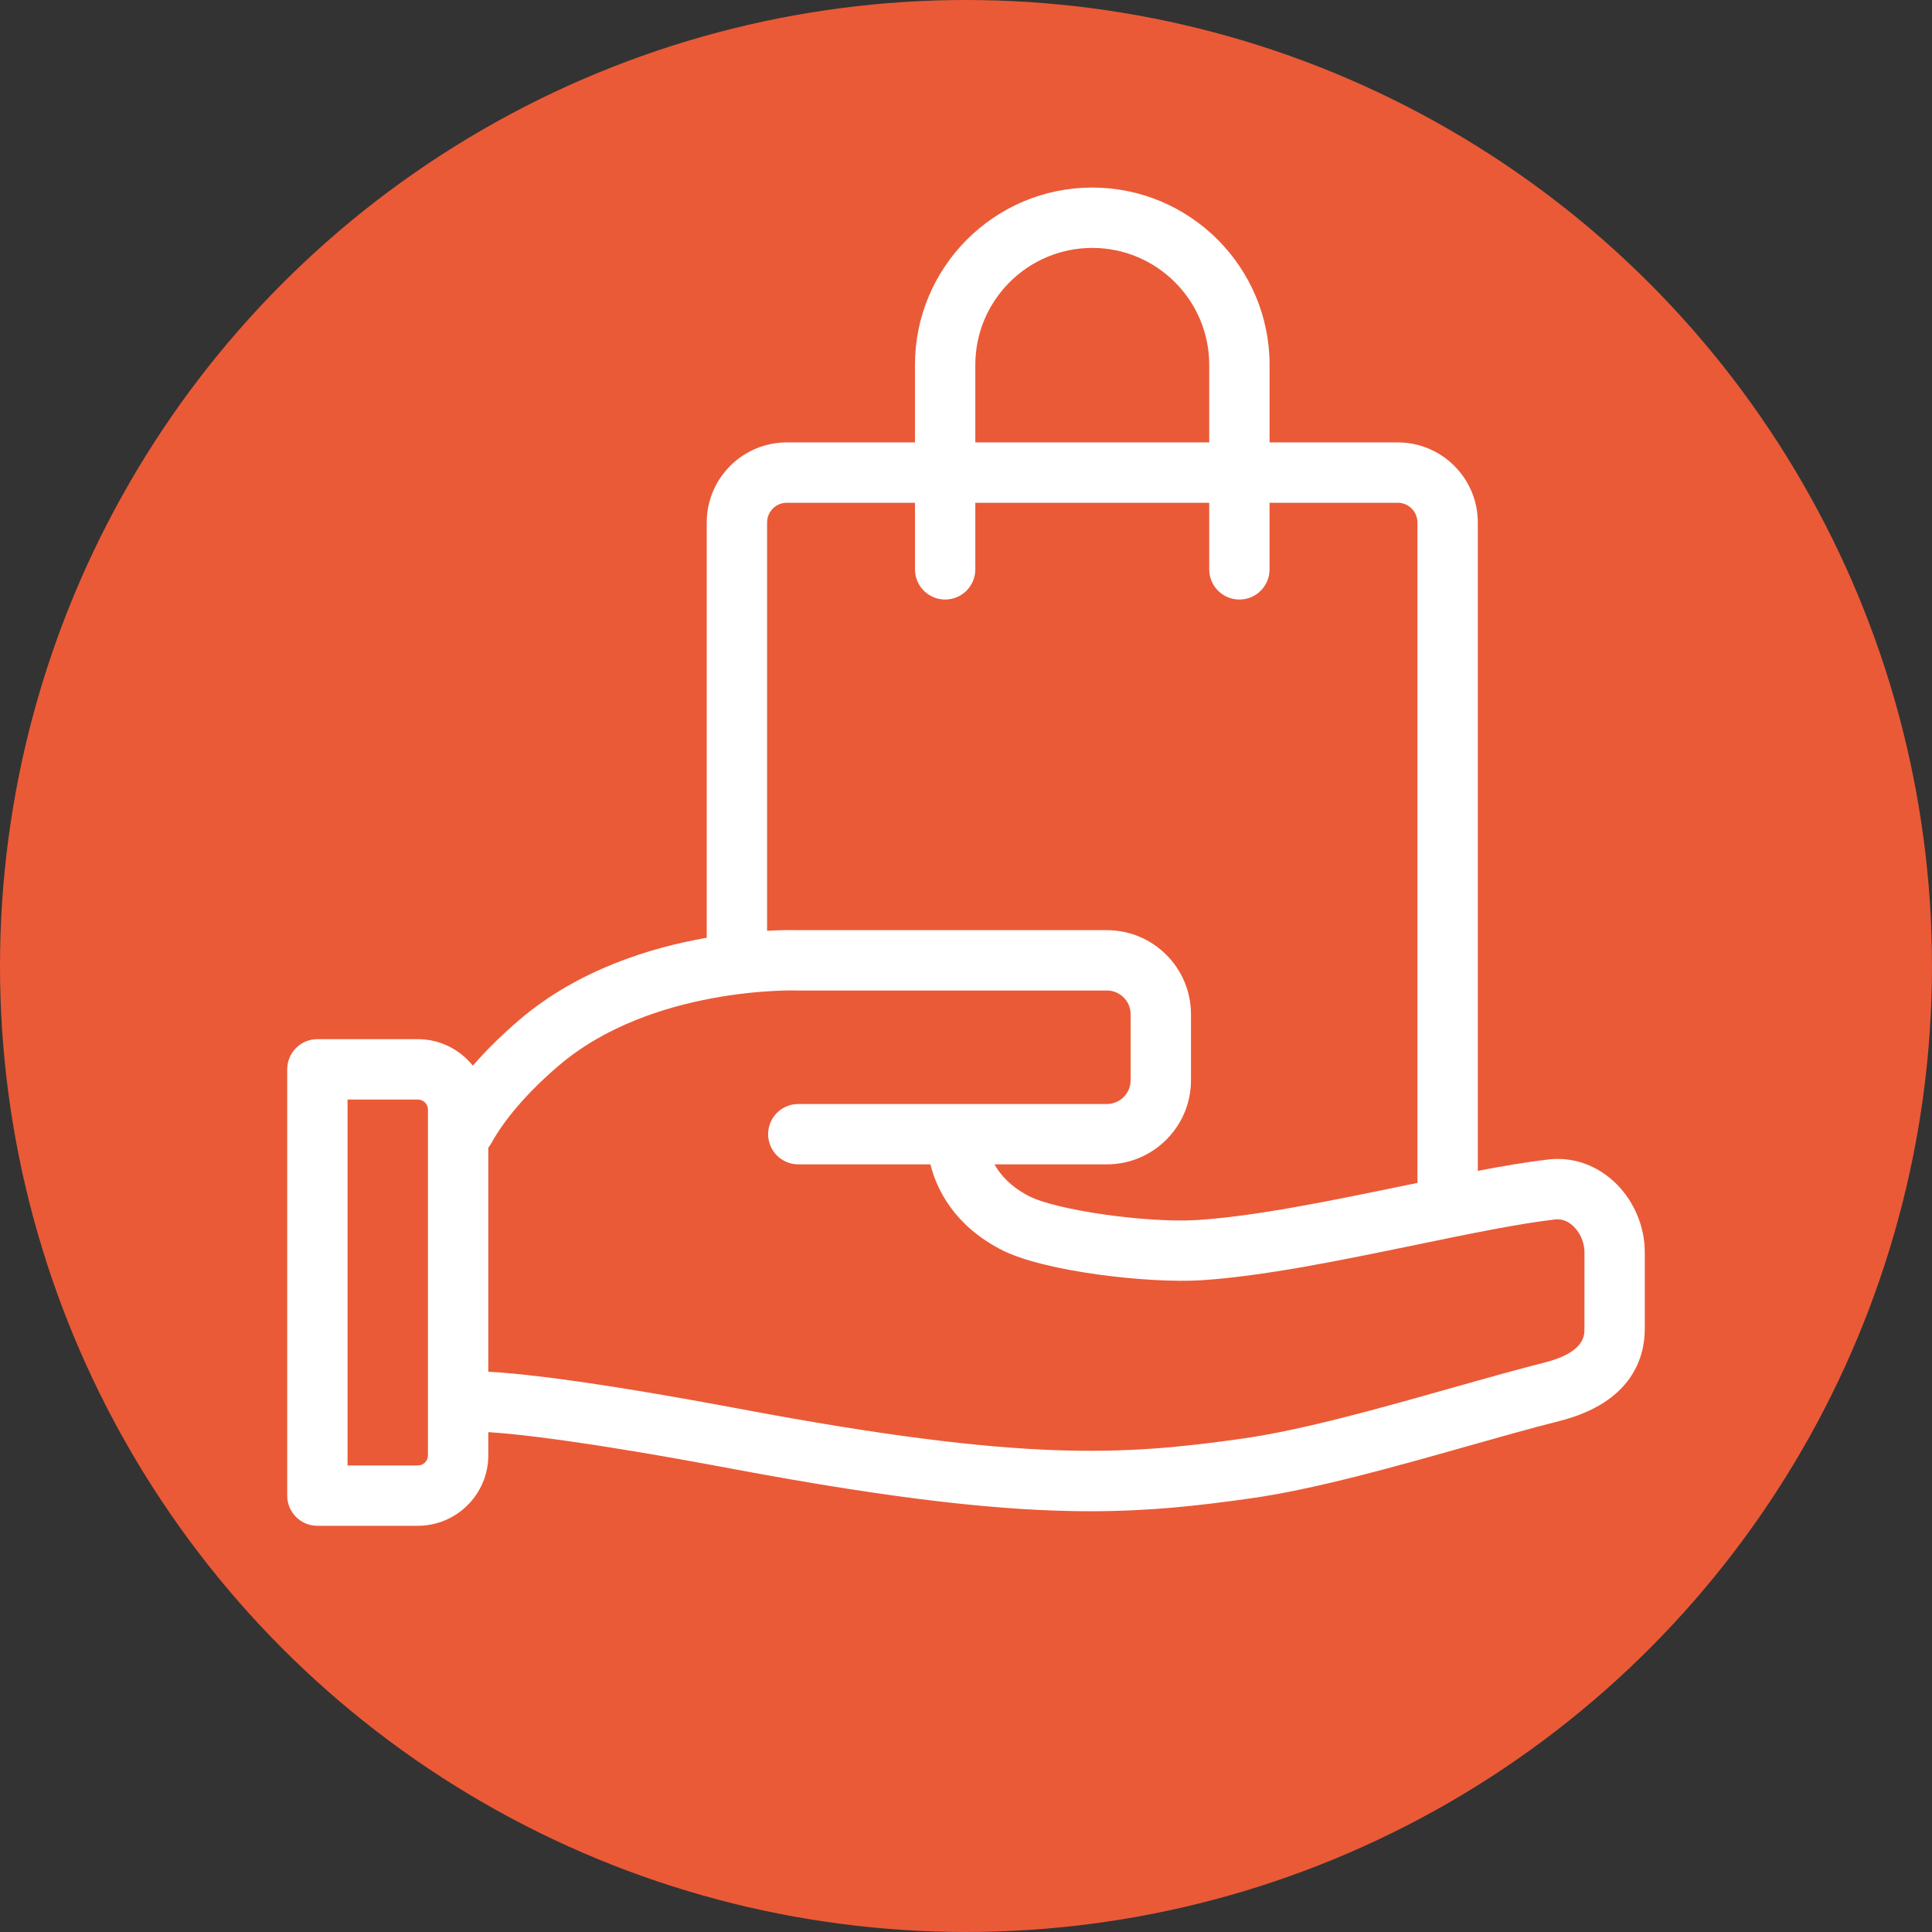 <?xml version="1.0" encoding="UTF-8"?> <!-- Generator: Adobe Illustrator 17.0.0, SVG Export Plug-In . SVG Version: 6.00 Build 0) --> <svg xmlns="http://www.w3.org/2000/svg" xmlns:xlink="http://www.w3.org/1999/xlink" version="1.1" id="Livello_1" x="0px" y="0px" width="143.633px" height="143.633px" viewBox="0 0 143.633 143.633" style="enable-background:new 0 0 143.633 143.633;" xml:space="preserve"><rect x="0" y="0" width="143.633" height="143.633" fill="#333333" stroke="none"/> <circle style="fill:#EA5A37;" cx="71.816" cy="71.816" r="71.816"></circle> <path style="fill:#FFFFFF;" d="M119.904,87.766c-1.354-1.208-3.054-1.765-4.786-1.566c-1.533,0.175-3.317,0.477-5.251,0.844V38.842 c0-3.281-2.67-5.951-5.951-5.951h-9.53v-5.765c0-7.268-5.913-13.182-13.182-13.182c-7.268,0-13.182,5.913-13.182,13.182v5.765h-9.53 c-3.281,0-5.951,2.67-5.951,5.951v30.875c-4.2,0.733-9.569,2.386-13.907,6.086c-1.432,1.222-2.572,2.376-3.48,3.425 c-0.961-1.201-2.438-1.972-4.092-1.972h-7.467c-1.239,0-2.243,1.004-2.243,2.243v31.692c0,0.595,0.237,1.166,0.657,1.586 c0.421,0.421,0.992,0.657,1.586,0.657l7.467,0c2.89,0,5.24-2.351,5.24-5.24v-1.724c2.233,0.14,7.293,0.692,18.003,2.703 c12.647,2.375,20.538,3.18,26.756,3.179c4.456,0,8.053-0.413,11.922-0.958c4.783-0.673,10.799-2.375,16.106-3.876 c2.457-0.695,4.778-1.351,6.831-1.869c5.534-1.396,6.36-4.885,6.36-6.841v-5.715C122.281,91.085,121.392,89.094,119.904,87.766z M72.509,27.126c0-4.794,3.9-8.695,8.695-8.695s8.695,3.9,8.695,8.695v5.765l-17.39,0L72.509,27.126L72.509,27.126z M57.028,38.842 c0-0.807,0.657-1.464,1.465-1.464h9.53v4.951c0,1.239,1.004,2.243,2.243,2.243c1.239,0,2.243-1.004,2.243-2.243v-4.951l17.39,0 v4.951c0,1.239,1.004,2.243,2.243,2.243s2.243-1.004,2.243-2.243v-4.951h9.53c0.807,0,1.464,0.657,1.464,1.465v48.881 c0,0.073,0.004,0.145,0.011,0.216c-0.339,0.07-0.679,0.14-1.021,0.21c-5.444,1.123-11.074,2.284-15.384,2.553 c-3.723,0.233-10.503-0.738-12.512-1.79c-1.355-0.71-2.113-1.58-2.538-2.35h8.356c3.447,0,6.252-2.804,6.252-6.251v-4.909 c0-3.447-2.804-6.251-6.252-6.251H59.386c-0.234-0.007-1.087-0.025-2.358,0.047L57.028,38.842L57.028,38.842z M31.816,108.195 c0,0.416-0.338,0.754-0.754,0.754l-5.223,0V81.743h5.223c0.416,0,0.754,0.338,0.754,0.754L31.816,108.195L31.816,108.195z M117.794,98.809c0,0.476,0,1.741-2.97,2.49c-2.116,0.534-4.467,1.199-6.955,1.903c-5.17,1.462-11.03,3.12-15.511,3.751 c-8.827,1.243-16.188,1.762-37.225-2.188c-10.819-2.032-16.189-2.646-18.831-2.786V85.322c0.08-0.1,0.154-0.207,0.218-0.323 c0.575-1.049,1.992-3.194,5.025-5.781c6.917-5.9,17.609-5.586,17.715-5.582c0.029,0.001,0.058,0.002,0.087,0.002h22.944 c0.973,0,1.765,0.792,1.765,1.765v4.909c0,0.973-0.792,1.765-1.765,1.765H59.348c-1.239,0-2.243,1.004-2.243,2.243 s1.004,2.243,2.243,2.243h9.823c0.461,1.84,1.734,4.498,5.221,6.324c3.189,1.671,11.098,2.531,14.874,2.294 c4.626-0.289,10.414-1.483,16.011-2.637c3.93-0.811,7.643-1.577,10.352-1.886c0.572-0.064,1.016,0.212,1.29,0.457 c0.541,0.483,0.877,1.242,0.877,1.98L117.794,98.809L117.794,98.809z"></path> </svg> 